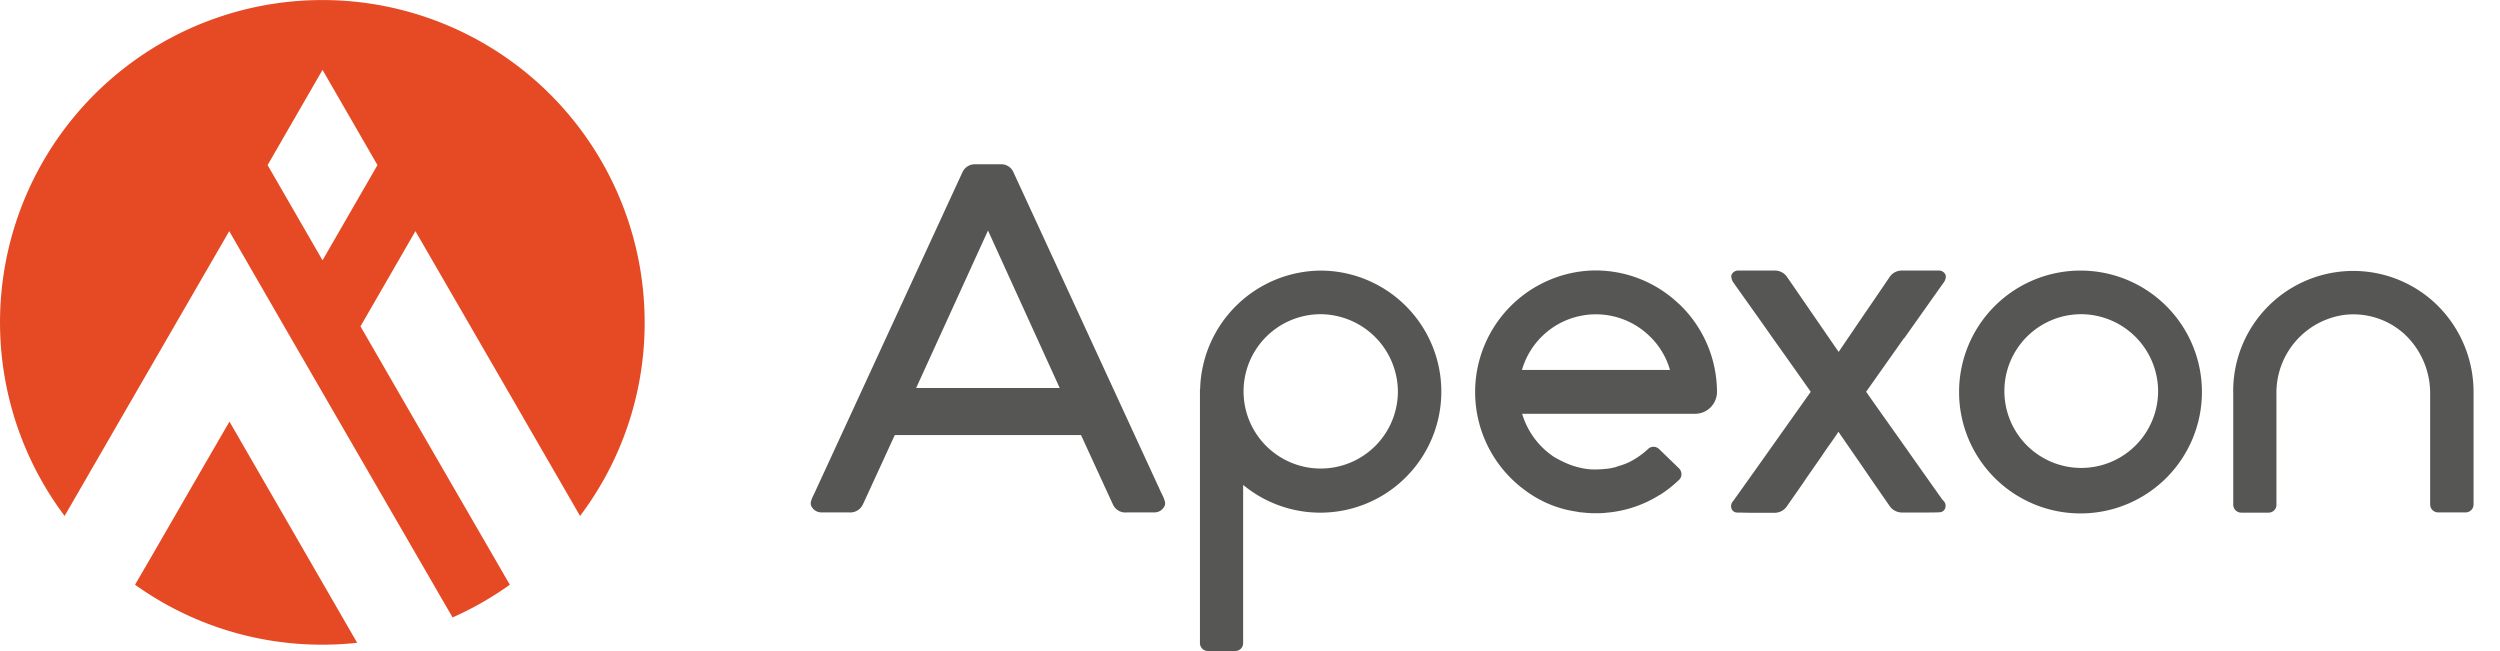 <svg xmlns:xlink="http://www.w3.org/1999/xlink" xmlns="http://www.w3.org/2000/svg" viewBox="0 0 165 42.962" width="192"  height="50" >
  <g id="Apexon_Logo" data-name="Apexon Logo" transform="translate(-370.2 -384.8)">
    <g id="Group_737" data-name="Group 737" transform="translate(370.2 384.8)">
      <path id="Path_39_00000044174289358051436440000010869278548088471997_" d="M1448.313,515.978A7.925,7.925,0,0,0,1435.1,522.1v7.28a.526.526,0,0,0,.526.526h1.813a.514.514,0,0,0,.512-.526V522.1a5.186,5.186,0,0,1,4.484-5.246,5.009,5.009,0,0,1,4,1.3,5.345,5.345,0,0,1,1.661,3.931v7.28a.526.526,0,0,0,.526.526h1.813a.526.526,0,0,0,.526-.526v-7.446a8.044,8.044,0,0,0-2.644-5.938" transform="translate(-1287.706 -496.075)" fill="#565655"></path>
      <path id="Path_40_00000142866184761528925640000007946770770556448425_" d="M950.372,513.8a8.027,8.027,0,0,0-7.958,7.792c0,.028-.014.042-.014.069v16.72a.523.523,0,0,0,.512.526h1.827a.514.514,0,0,0,.512-.526V527.945a7.989,7.989,0,1,0,5.121-14.145m5.093,8a5.093,5.093,0,1,1-5.107-5.121,5.136,5.136,0,0,1,5.107,5.121" transform="translate(-863.204 -495.945)" fill="#565655"></path>
      <path id="Path_41_00000150786134300899080480000001317317098220538025_" d="M1087.088,515.966a7.959,7.959,0,0,0-5.868-2.215,8.029,8.029,0,0,0-4.277,14.519,7.426,7.426,0,0,0,2.63,1.246c.221.055.457.1.692.138.111.014.208.042.318.055h.055l.429.042h.069a.382.382,0,0,1,.125.014h.429a3.625,3.625,0,0,0,.388-.014.676.676,0,0,0,.166-.014,7.8,7.8,0,0,0,3.557-1.177h.014a8.076,8.076,0,0,0,1.273-1,.481.481,0,0,0,.152-.374.546.546,0,0,0-.166-.387l-1.315-1.273a.518.518,0,0,0-.72,0,5.241,5.241,0,0,1-1.2.844.747.747,0,0,1-.152.069,1.651,1.651,0,0,1-.277.111,1.211,1.211,0,0,1-.208.069c-.1.028-.208.069-.3.1a.324.324,0,0,1-.111.028,2.644,2.644,0,0,1-.457.083h-.014a6.693,6.693,0,0,1-1.052.042,3.2,3.2,0,0,1-.36-.042h-.014a5.213,5.213,0,0,1-1.038-.277,7.225,7.225,0,0,1-1.038-.512,5.189,5.189,0,0,1-2.09-2.837h11.419a1.447,1.447,0,0,0,1.44-1.439,8.031,8.031,0,0,0-2.491-5.8m-.609,4.346h-9.772a5.08,5.08,0,0,1,8.4-2.256,5.005,5.005,0,0,1,1.37,2.256" transform="translate(-976.266 -495.897)" fill="#565655"></path>
      <path id="Path_43_00000005263081005852560640000001904156622431503762_" d="M1312.714,513.8a8.014,8.014,0,1,0,7.972,8.014,8.01,8.01,0,0,0-7.972-8.014m5.08,8a5.073,5.073,0,1,1-5.08-5.121,5.1,5.1,0,0,1,5.08,5.121" transform="translate(-1175.359 -495.945)" fill="#565655"></path>
      <path id="Path_44_00000044888910707214440360000008491158967935939000_" d="M780.191,485.421a2.041,2.041,0,0,0-.18-.484.413.413,0,0,0-.055-.111s-8.166-17.716-9.771-21.19a.879.879,0,0,0-.844-.54h-1.689a.905.905,0,0,0-.844.54c-1.605,3.474-9.772,21.19-9.772,21.19a.814.814,0,0,1-.055.111,2.046,2.046,0,0,0-.18.484v.1c0,.028.014.055.014.083a.739.739,0,0,0,.706.471h1.8a.923.923,0,0,0,.927-.54c.318-.678,2.1-4.567,2.1-4.567h12.291s1.785,3.889,2.1,4.567a.9.9,0,0,0,.927.54h1.8a.733.733,0,0,0,.706-.471.176.176,0,0,0,.014-.083v-.1m-16.429-7.557L768.5,467.47l4.733,10.394Z" transform="translate(-703.292 -452.259)" fill="#565655"></path>
      <path id="Path_2961" data-name="Path 2961" d="M1209.662,528.89h0l-1.9-2.685h0c-1.038-1.481-2.09-2.948-3.128-4.429l2.491-3.529v.028c.844-1.19,1.675-2.367,2.519-3.557l.056-.083a.725.725,0,0,0,.194-.5l-.014-.069a.484.484,0,0,0-.5-.291h-2.394a.97.97,0,0,0-.83.471l-1.01,1.481c-.775,1.135-1.55,2.27-2.325,3.419-1.135-1.647-2.256-3.28-3.391-4.927a.97.97,0,0,0-.817-.443h-2.367a.484.484,0,0,0-.5.291l-.014.069a.828.828,0,0,0,.194.5l.055.083c.844,1.19,1.689,2.367,2.519,3.557.83,1.163,1.661,2.339,2.478,3.5-1.038,1.467-2.09,2.948-3.128,4.415l-1.979,2.782a.5.5,0,0,0-.125.512.405.405,0,0,0,.374.263c.3,0,.609.014.914.014h1.522a.977.977,0,0,0,.858-.443c.443-.637.886-1.259,1.315-1.9l.983-1.412c.152-.235.318-.471.484-.706.208-.291.415-.581.609-.886.055.069.1.152.152.221l1.329,1.924c.623.913,1.246,1.813,1.869,2.713a1,1,0,0,0,.886.471h1.522c.3,0,.609,0,.914-.014a.405.405,0,0,0,.374-.263.477.477,0,0,0-.125-.512Z" transform="translate(-1081.47 -495.922)" fill="#565655"></path>
      <g id="Group_736" data-name="Group 736" transform="translate(0)">
        <path id="Path_2962" data-name="Path 2962" d="M438.365,590.063l-2.685,4.65-1.08,1.855a21.185,21.185,0,0,0,12.36,3.958h0a21.1,21.1,0,0,0,2.3-.125l-8.429-14.6Z" transform="translate(-425.687 -557.98)" fill="#E64A24"></path>
        <path id="Path_2963" data-name="Path 2963" d="M397.3,412.066l-3.308-5.73,3.626-6.284,6.7,11.585,4.166,7.211a21.13,21.13,0,0,0,4.263-12.775h0a21.273,21.273,0,1,0-38.283,12.775l4.166-7.211,6.7-11.585,3.626,6.284h0l11.114,19.211a21.187,21.187,0,0,0,3.778-2.159Zm-9.439-16.374,3.626-6.284,3.626,6.284-3.626,6.284Z" transform="translate(-370.2 -384.8)" fill="#E64A24"></path>
      </g>
    </g>
  </g>
</svg>
